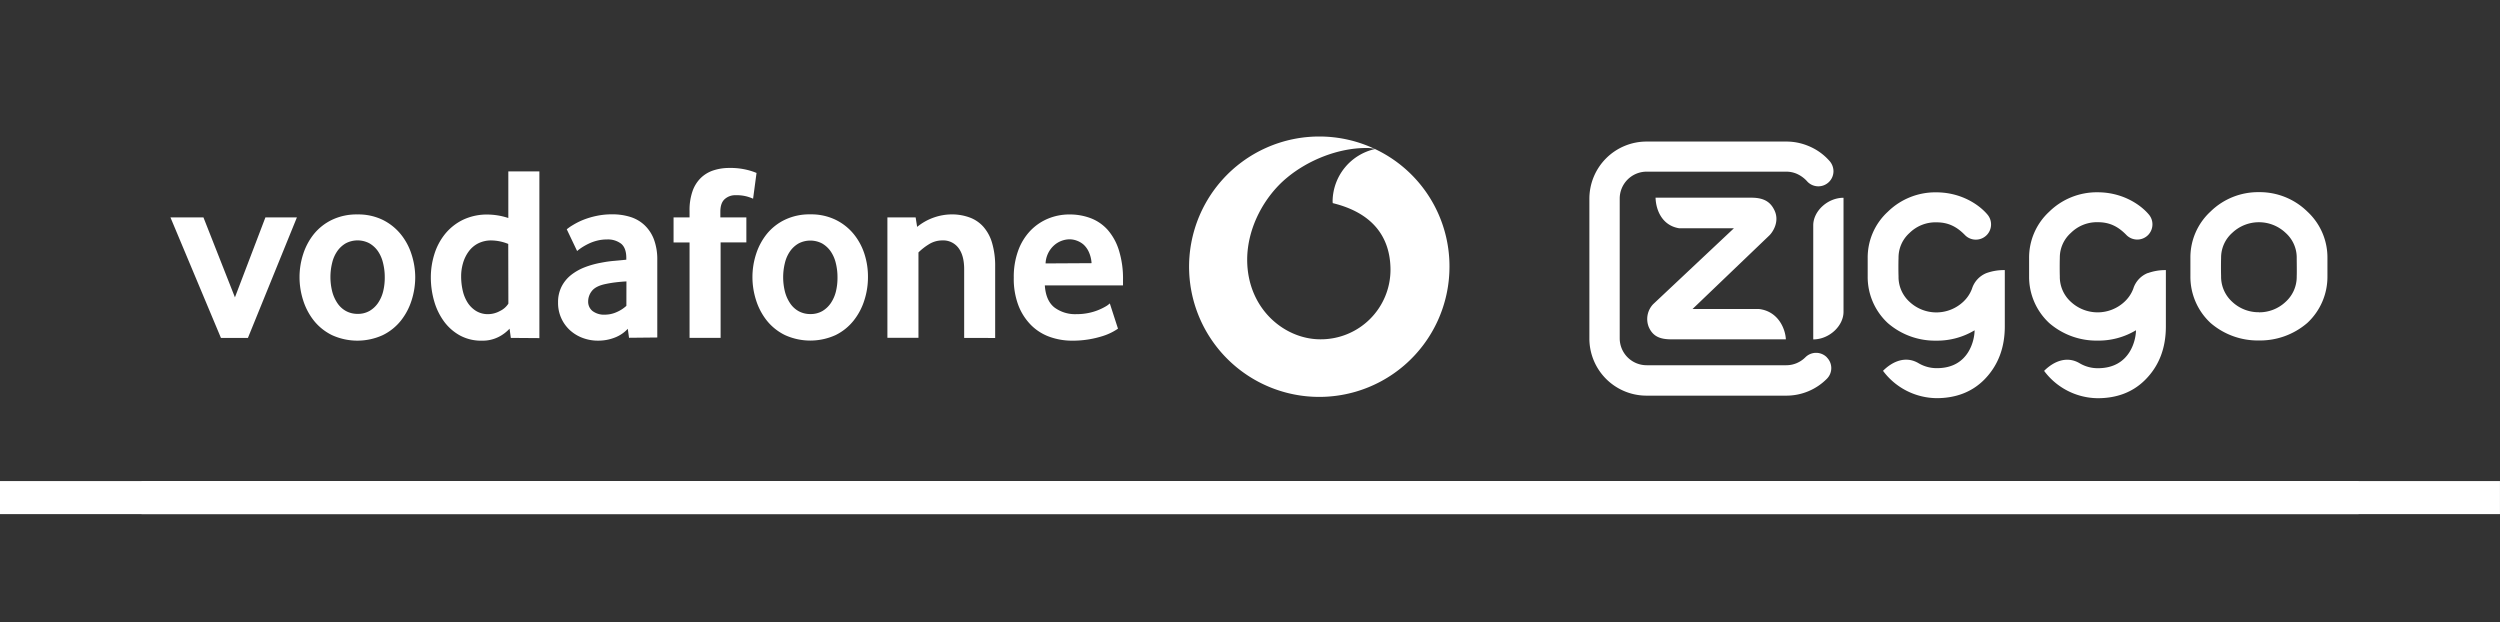 <svg xmlns="http://www.w3.org/2000/svg" viewBox="0 0 966.02 240.48"><rect x="0" y="0" width="966.02" height="240.48" fill="#333333" stroke="none"/><defs><style>.cls-1{fill:#fff;}</style></defs><g id="_1._Logo_Vodafone" data-name="1. Logo Vodafone"><path class="cls-1" d="M85.37,130.57,65.86,84H78.61l12.17,30.9L102.56,84h12.17L95.8,130.57Z"/><path class="cls-1" d="M160.45,107.1a29.28,29.28,0,0,1-1.4,8.93,24.32,24.32,0,0,1-4.15,7.87,20.4,20.4,0,0,1-7,5.6,23.63,23.63,0,0,1-19.61,0,20.5,20.5,0,0,1-7-5.6,24.51,24.51,0,0,1-4.15-7.87,29.28,29.28,0,0,1-1.4-8.93,28.87,28.87,0,0,1,1.4-8.88,24.17,24.17,0,0,1,4.15-7.78,20.36,20.36,0,0,1,7-5.5,21.94,21.94,0,0,1,9.81-2.08,21.62,21.62,0,0,1,9.75,2.08,21,21,0,0,1,6.95,5.5,23.54,23.54,0,0,1,4.2,7.78A28.87,28.87,0,0,1,160.45,107.1Zm-11.78,0a22.08,22.08,0,0,0-.67-5.52A13.52,13.52,0,0,0,146,97a10.33,10.33,0,0,0-3.29-3,9.82,9.82,0,0,0-9.07,0,10.3,10.3,0,0,0-3.28,3,13.32,13.32,0,0,0-2,4.51,23,23,0,0,0,0,11.1,14.64,14.64,0,0,0,2,4.5,9.47,9.47,0,0,0,3.28,3.05,9.23,9.23,0,0,0,4.59,1.12,8.92,8.92,0,0,0,4.53-1.12,10.16,10.16,0,0,0,3.29-3.05,14,14,0,0,0,2-4.5A21.94,21.94,0,0,0,148.67,107.05Z"/><path class="cls-1" d="M197.39,130.57,196.9,127a14.86,14.86,0,0,1-4.33,3.24,13.67,13.67,0,0,1-6.35,1.4,17.18,17.18,0,0,1-8.47-2,19.06,19.06,0,0,1-6.17-5.41,24.86,24.86,0,0,1-3.8-7.82,33.06,33.06,0,0,1-1.3-9.27,29.74,29.74,0,0,1,1.35-8.88,23.47,23.47,0,0,1,4.09-7.78,20.38,20.38,0,0,1,6.88-5.5,21.5,21.5,0,0,1,9.73-2.08,26.43,26.43,0,0,1,7.89,1.34v-18h12v64.41Zm-1-36.31A17.8,17.8,0,0,0,190,92.91a11.12,11.12,0,0,0-5.28,1.16,10.38,10.38,0,0,0-3.65,3.15,14.32,14.32,0,0,0-2.16,4.46,18,18,0,0,0-.72,5.08,24.63,24.63,0,0,0,.62,5.57,14.73,14.73,0,0,0,1.92,4.66,10.36,10.36,0,0,0,3.27,3.19,8.7,8.7,0,0,0,4.66,1.21,9.61,9.61,0,0,0,4.51-1.21,7.79,7.79,0,0,0,3.27-2.86Z"/><path class="cls-1" d="M243.06,130.52l-.48-3.47a13.21,13.21,0,0,1-4.94,3.36,17.41,17.41,0,0,1-6.59,1.22,16.48,16.48,0,0,1-5.76-1,15.16,15.16,0,0,1-4.9-2.89,14.21,14.21,0,0,1-4.75-10.87,13.24,13.24,0,0,1,1.36-6.13,13.57,13.57,0,0,1,3.68-4.49,20.43,20.43,0,0,1,5.33-3,34.45,34.45,0,0,1,6.3-1.74,44.23,44.23,0,0,1,5.09-.72c1.84-.16,3.38-.31,4.61-.44v-.67c0-2.58-.67-4.41-2-5.51a8.42,8.42,0,0,0-5.49-1.64,15.33,15.33,0,0,0-3.88.48,17.2,17.2,0,0,0-3.3,1.21,23.81,23.81,0,0,0-2.57,1.45A18.36,18.36,0,0,0,223,97l-4-8.4a18,18,0,0,1,2.37-1.64A27.34,27.34,0,0,1,225.25,85a31.33,31.33,0,0,1,5.12-1.55,28.35,28.35,0,0,1,6.13-.63,23,23,0,0,1,7.05,1,14.11,14.11,0,0,1,5.5,3.18,14.77,14.77,0,0,1,3.63,5.5,22.08,22.08,0,0,1,1.3,8v29.91Zm-1-21.78c-1.29.07-2.62.18-4,.34s-2.66.37-3.89.63c-2.59.51-4.39,1.4-5.4,2.65a6.47,6.47,0,0,0-1.5,4.11,4.58,4.58,0,0,0,1.7,3.72,7.39,7.39,0,0,0,4.81,1.4,11.17,11.17,0,0,0,4.52-1,13.37,13.37,0,0,0,3.74-2.41Z"/><path class="cls-1" d="M291,76.78a17.88,17.88,0,0,0-2.26-.82,15.29,15.29,0,0,0-4.5-.53,6.06,6.06,0,0,0-4.19,1.5c-1.13,1-1.7,2.62-1.7,4.87V84h10.05v9.66h-9.95v36.89h-12V93.68h-6.18V84h6.18V81.51a22.07,22.07,0,0,1,1.16-7.67,13.26,13.26,0,0,1,3.23-5.12,12.64,12.64,0,0,1,4.88-2.9,19.42,19.42,0,0,1,6.08-.92,26.82,26.82,0,0,1,7.2.82,24,24,0,0,1,3.33,1.11Z"/><path class="cls-1" d="M335.39,107.1A29,29,0,0,1,334,116a24.32,24.32,0,0,1-4.15,7.87,20.4,20.4,0,0,1-6.95,5.6,23.61,23.61,0,0,1-19.6,0,20.53,20.53,0,0,1-7-5.6,24.51,24.51,0,0,1-4.15-7.87,29.28,29.28,0,0,1-1.4-8.93,28.87,28.87,0,0,1,1.4-8.88,24.17,24.17,0,0,1,4.15-7.78,20.4,20.4,0,0,1,7-5.5,21.9,21.9,0,0,1,9.8-2.08,21.62,21.62,0,0,1,9.75,2.08,20.84,20.84,0,0,1,7,5.5,23.54,23.54,0,0,1,4.2,7.78A28.57,28.57,0,0,1,335.39,107.1Zm-11.78,0a22.08,22.08,0,0,0-.67-5.52,13.52,13.52,0,0,0-2-4.51,10.41,10.41,0,0,0-3.28-3,9.84,9.84,0,0,0-9.08,0,10.3,10.3,0,0,0-3.28,3,13.32,13.32,0,0,0-2,4.51,23,23,0,0,0,0,11.1,14.64,14.64,0,0,0,2,4.5,9.56,9.56,0,0,0,3.28,3.05,9.23,9.23,0,0,0,4.59,1.12,9,9,0,0,0,4.54-1.12,10.23,10.23,0,0,0,3.28-3.05,14,14,0,0,0,2-4.5A21.94,21.94,0,0,0,323.61,107.05Z"/><path class="cls-1" d="M372.56,130.57V104q0-5.31-2.22-8.21a7.34,7.34,0,0,0-6.18-2.89A9.76,9.76,0,0,0,359,94.35a22.45,22.45,0,0,0-4.1,3.19v33h-12V84h10.91l.58,3.67a21.47,21.47,0,0,1,13.42-4.83A19.85,19.85,0,0,1,374.59,84a13.16,13.16,0,0,1,5.31,3.53,16.36,16.36,0,0,1,3.43,6.28,31.4,31.4,0,0,1,1.21,9.27v27.52Z"/><path class="cls-1" d="M403.73,110.29q.39,5.88,3.69,8.5a13.37,13.37,0,0,0,8.53,2.6,22.75,22.75,0,0,0,4.55-.43,21.22,21.22,0,0,0,3.78-1.11,22.58,22.58,0,0,0,2.81-1.35,8.56,8.56,0,0,0,1.75-1.26L432,127a23.4,23.4,0,0,1-2.18,1.31,22.37,22.37,0,0,1-3.71,1.54,39,39,0,0,1-5.22,1.26,38.1,38.1,0,0,1-6.57.53,25.69,25.69,0,0,1-8.64-1.45,19.34,19.34,0,0,1-7.19-4.49,22,22,0,0,1-4.93-7.58,28.89,28.89,0,0,1-1.83-10.82,29.65,29.65,0,0,1,1.69-10.42,22,22,0,0,1,4.63-7.63,20.31,20.31,0,0,1,6.86-4.74,21.44,21.44,0,0,1,8.35-1.64,22.81,22.81,0,0,1,8.21,1.45A16.91,16.91,0,0,1,428,88.8a21.73,21.73,0,0,1,4.34,7.87,36.59,36.59,0,0,1,1.6,11.49v2.13Zm18.06-8.6a12.34,12.34,0,0,0-1-4.2,8.91,8.91,0,0,0-2-2.89A8.25,8.25,0,0,0,416.11,93a8.13,8.13,0,0,0-2.86-.53,9.23,9.23,0,0,0-5.93,2.32,9.92,9.92,0,0,0-3.3,7Z"/></g><g id="_2._3D_Speech_bubble" data-name="2. 3D Speech bubble"><path class="cls-1" d="M531.33,57.59a20.9,20.9,0,0,0-16.4,20.08,5.31,5.31,0,0,0,.06.82c15.32,3.73,22.27,13,22.31,25.76a26.91,26.91,0,0,1-27.11,26.86c-13.83,0-28.21-11.75-28.27-30.69,0-12.53,6.72-24.59,15.36-31.74,8.42-7,20-11.46,30.44-11.49a12.7,12.7,0,0,1,3.58.39,50.31,50.31,0,1,0,28.79,45.48A50.09,50.09,0,0,0,531.3,57.58Z"/></g><g id="_3._Logo_Ziggo" data-name="3. Logo Ziggo"><path class="cls-1" d="M705.91,138.11a5.84,5.84,0,0,1,0,8.26,22,22,0,0,1-15.66,6.51h-54a22.07,22.07,0,0,1-22.1-22.09v-54a22.09,22.09,0,0,1,22.1-22.09h54a22,22,0,0,1,8.45,1.67A21.71,21.71,0,0,1,706.76,62a6.07,6.07,0,0,1,1.71,4.13,5.85,5.85,0,0,1-10,4.14,11.83,11.83,0,0,0-4.2-3.12,10.27,10.27,0,0,0-4-.82h-54a10.41,10.41,0,0,0-10.4,10.4v54a10.41,10.41,0,0,0,10.4,10.4h54a10.27,10.27,0,0,0,4-.82,10.65,10.65,0,0,0,3.35-2.26,5.85,5.85,0,0,1,8.27,0Zm-15.84-7c-.21-4.27-3.09-10.83-10.33-11.7H654L683.66,91c1.25-1.19,4.07-5.25,2.06-9.61-1.61-3.51-4.3-5-9-5h-37c.15,4.9,2.6,10.76,9.1,11.81H670l-31.22,29.35a8.32,8.32,0,0,0-1.71,8.75c1.48,3.42,4,4.82,8.63,4.82Zm84.6-26.78v21.78c0,8.06-2.46,15.06-8,20.65-5,5-11.37,7.09-18.34,7.09a26.13,26.13,0,0,1-20.72-10.56c3.68-3.68,8.79-5.91,13.79-2.91a13.76,13.76,0,0,0,7,1.88C761,142.3,763,131,763,127.63a28.1,28.1,0,0,1-14.83,4h0a27.84,27.84,0,0,1-18.63-6.72l-.07-.06a24.3,24.3,0,0,1-7.78-18c0-1.44,0-6.07,0-7.15a24,24,0,0,1,7.78-17.88,26.23,26.23,0,0,1,18.7-7.5h0c9.59,0,16.62,4.75,19.88,8.69a5.8,5.8,0,0,1,1.31,3.7,5.87,5.87,0,0,1-5.89,5.89,5.82,5.82,0,0,1-4.12-1.69c-3.65-3.8-7.12-5-11.18-5A14.29,14.29,0,0,0,737.88,90a12.73,12.73,0,0,0-4.27,9.72c-.07,1.72-.07,5.37,0,7a13,13,0,0,0,4.25,9.91,15.19,15.19,0,0,0,20.73,0,13.26,13.26,0,0,0,3.38-5,9.62,9.62,0,0,1,5.62-6.11A19.94,19.94,0,0,1,774.67,104.37Zm55.25,1.17a9.59,9.59,0,0,0-5.62,6.11,13.29,13.29,0,0,1-3.39,5,15.19,15.19,0,0,1-20.73,0,13,13,0,0,1-4.25-9.91c-.06-1.64-.06-5.29,0-7A12.77,12.77,0,0,1,800.2,90a14.29,14.29,0,0,1,10.34-4.14c4.05,0,7.52,1.2,11.17,5a5.89,5.89,0,0,0,8.29,0,5.9,5.9,0,0,0,1.72-4.17,5.8,5.8,0,0,0-1.31-3.7c-3.25-3.94-10.29-8.69-19.87-8.69h0a26.25,26.25,0,0,0-18.7,7.5,24.12,24.12,0,0,0-7.78,17.88c0,1.08,0,5.71,0,7.15a24.34,24.34,0,0,0,7.78,18l.07.06a27.86,27.86,0,0,0,18.63,6.72h0a28.09,28.09,0,0,0,14.82-4c0,3.37-2.06,14.67-14.71,14.67a13.68,13.68,0,0,1-7-1.88c-5-3-10.12-.77-13.79,2.91a26.1,26.1,0,0,0,20.71,10.56c7,0,13.32-2.07,18.34-7.09,5.59-5.59,8-12.59,8-20.65V104.37A19.88,19.88,0,0,0,829.92,105.54Zm69.42-5.82a24.12,24.12,0,0,0-7.77-17.93,26.27,26.27,0,0,0-18.71-7.5h0a26.25,26.25,0,0,0-18.7,7.5,24.07,24.07,0,0,0-7.77,17.88c0,1.08,0,5.71,0,7.15a24.33,24.33,0,0,0,7.77,18l.07.06a27.88,27.88,0,0,0,18.63,6.72h0a27.93,27.93,0,0,0,18.64-6.72l.07-.06a24.31,24.31,0,0,0,7.77-18c0-1.47,0-6.1,0-7.13m-26.48,21a14.85,14.85,0,0,1-10.36-4.07,13.06,13.06,0,0,1-4.25-9.91c-.06-1.64-.06-5.29,0-7A12.78,12.78,0,0,1,862.53,90a15,15,0,0,1,20.67,0,12.79,12.79,0,0,1,4.27,9.75c0,1.6.08,5.24,0,7a13,13,0,0,1-4.23,9.83,14.83,14.83,0,0,1-10.38,4.1M712.35,76.42c-6.13,0-11.7,5.15-11.7,10.66v44.07c6.13,0,11.7-5.16,11.7-10.67Z"/></g><g id="_4._Red_Orange_full" data-name="4. Red Orange full"><rect class="cls-1" x="483.04" y="185.89" width="482.97" height="12.77"/><rect class="cls-1" y="185.89" width="483.04" height="12.77"/></g><g id="_5._Gradient" data-name="5. Gradient"><rect class="cls-1" x="54.68" y="185.89" width="856.7" height="12.77"/></g></svg>